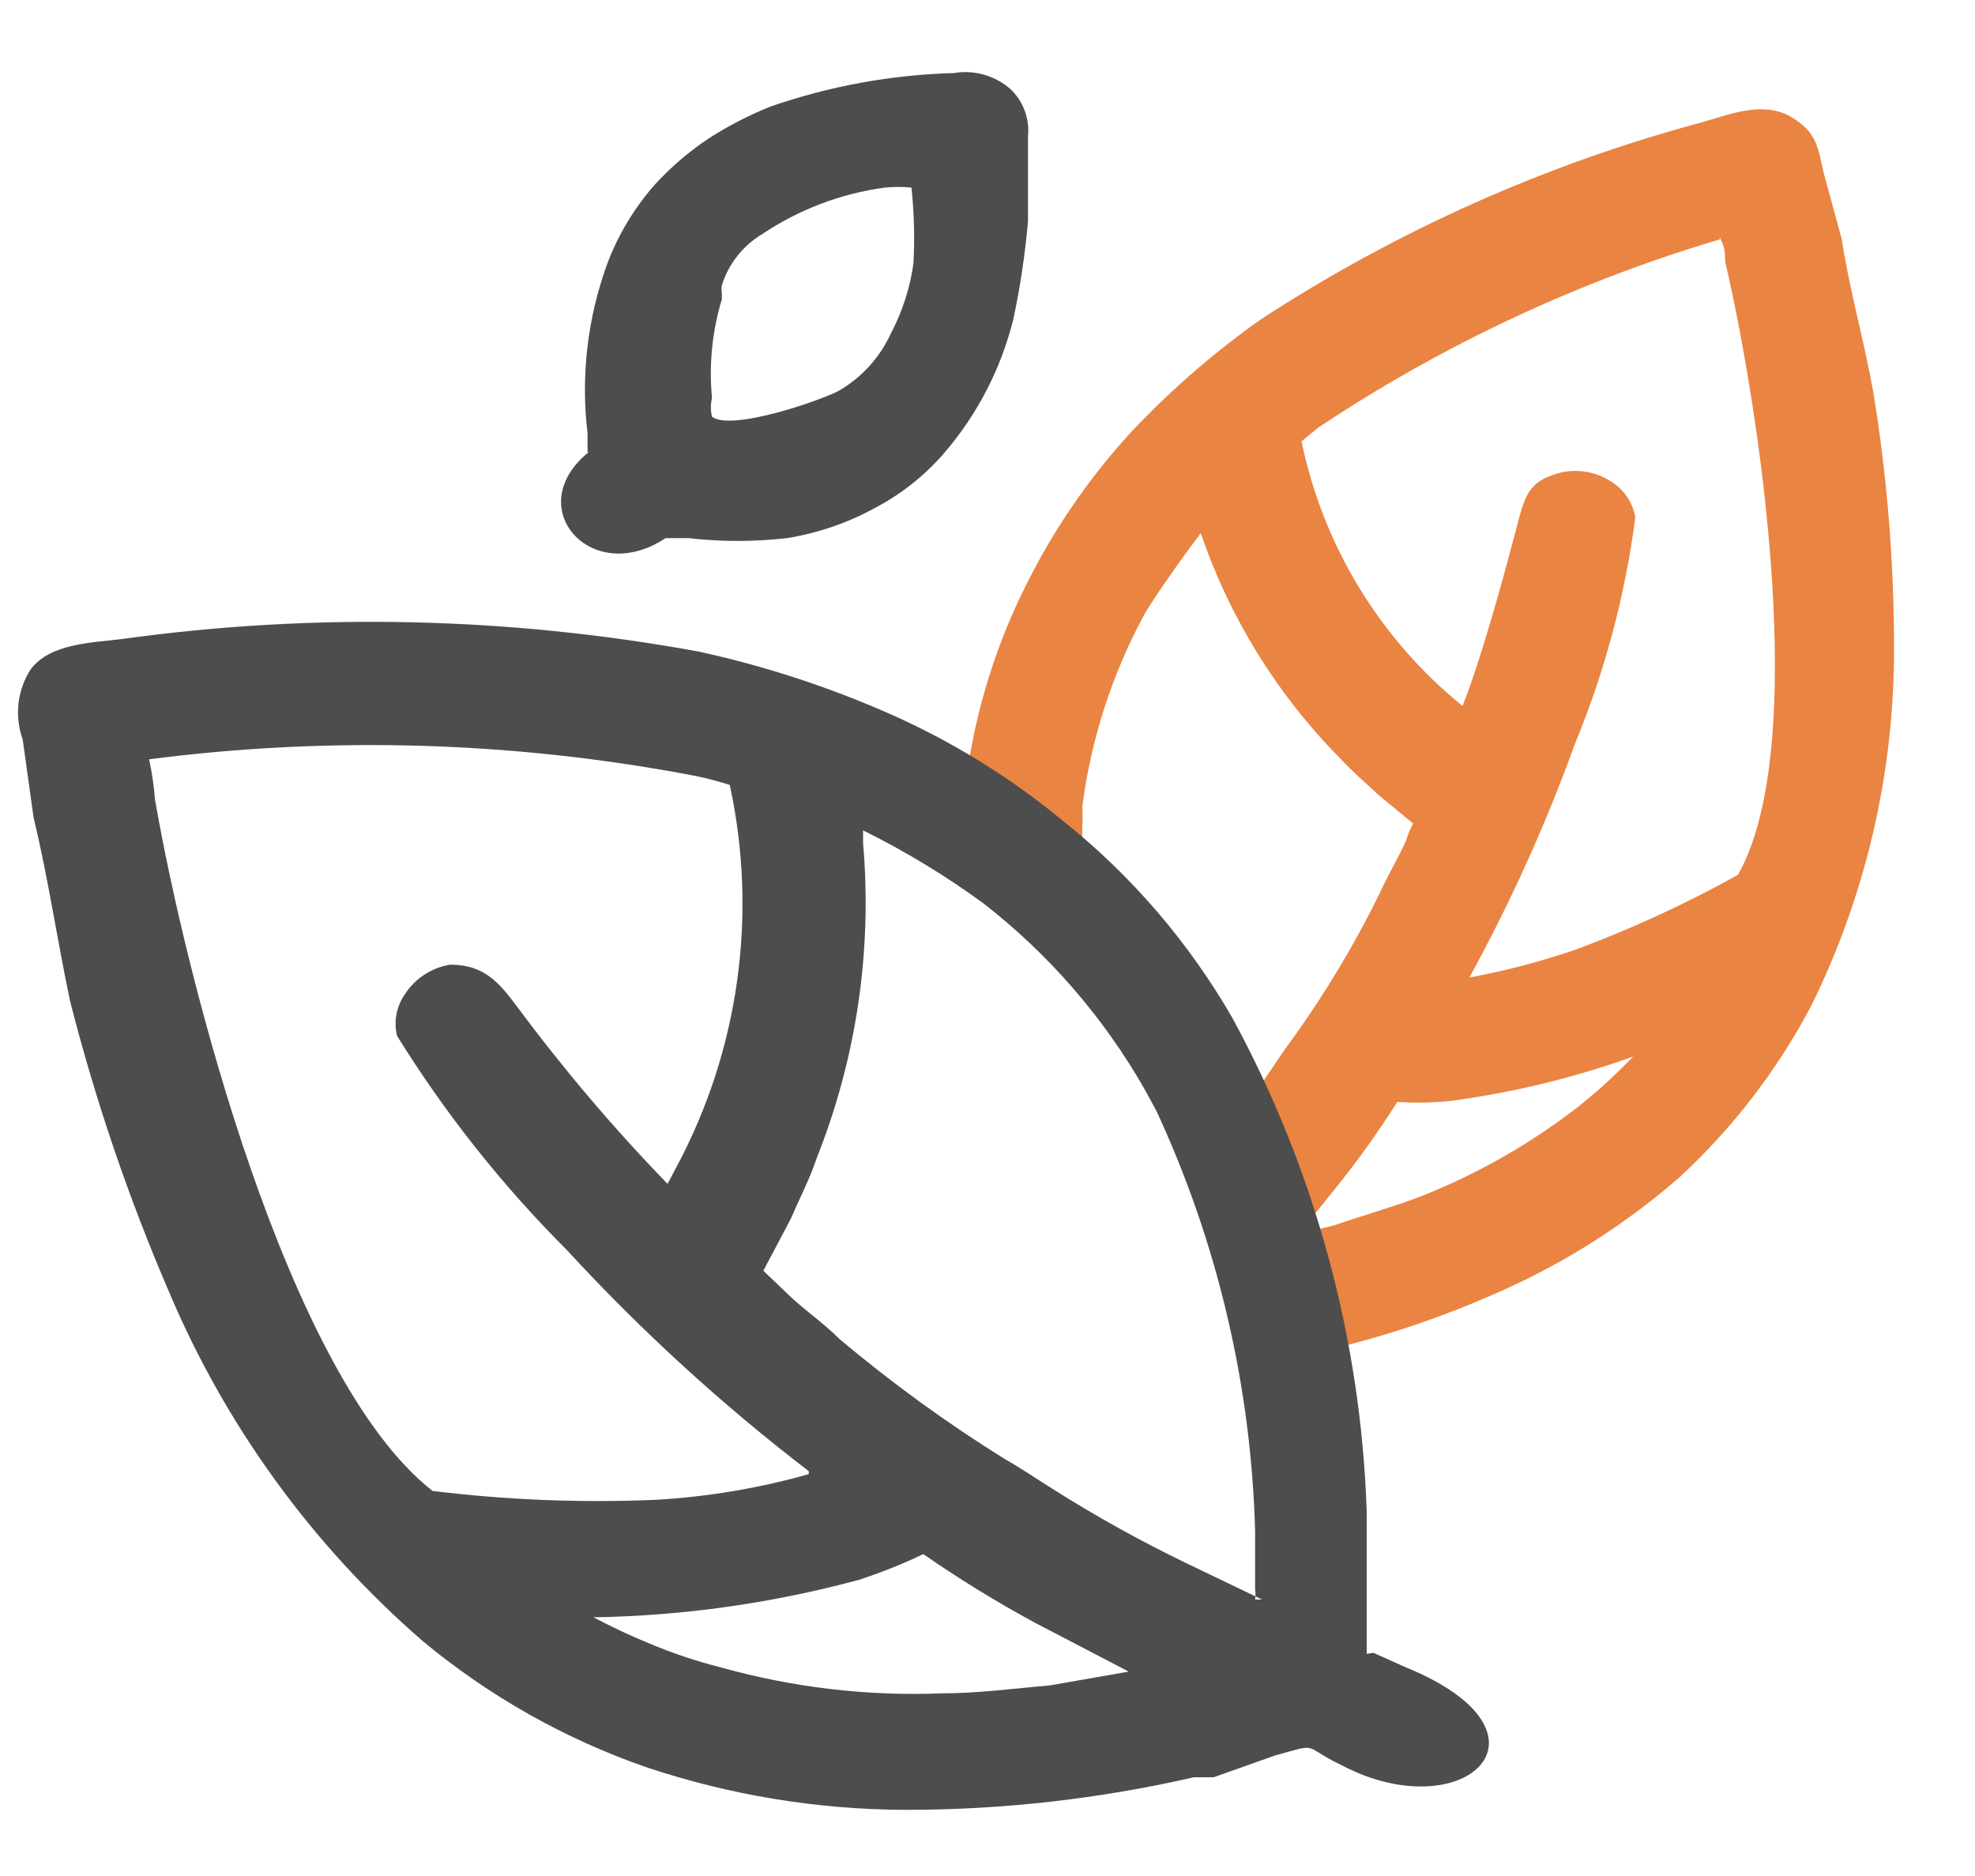 <svg width="20" height="19" viewBox="0 0 20 19" fill="none" xmlns="http://www.w3.org/2000/svg">
<path fill-rule="evenodd" clip-rule="evenodd" d="M9.78 8.08V7.93C9.875 7.181 10.106 6.456 10.46 5.79C10.73 5.275 11.066 4.798 11.46 4.37C11.855 3.951 12.29 3.573 12.76 3.24C14.135 2.341 15.644 1.666 17.23 1.24C17.51 1.16 17.85 1.02 18.13 1.18C18.41 1.34 18.41 1.51 18.47 1.76L18.65 2.42C18.73 2.94 18.87 3.42 18.97 3.97C19.11 4.826 19.18 5.693 19.18 6.56C19.184 7.811 18.9 9.046 18.35 10.17C18.005 10.83 17.548 11.426 17 11.93C16.432 12.423 15.791 12.825 15.1 13.12C14.527 13.37 13.931 13.565 13.32 13.7C13.172 12.87 12.906 12.065 12.53 11.31L12.82 10.91C12.91 10.78 12.99 10.65 13.09 10.52C13.423 10.055 13.718 9.564 13.97 9.05C14.05 8.87 14.16 8.69 14.24 8.51C14.257 8.451 14.281 8.394 14.31 8.34L13.97 8.06C13.84 7.94 13.7 7.82 13.57 7.68C12.934 7.036 12.452 6.257 12.16 5.4C11.96 5.66 11.67 6.08 11.59 6.22C11.261 6.826 11.048 7.487 10.96 8.17C10.964 8.237 10.964 8.304 10.96 8.37C10.96 8.62 10.96 8.86 10.96 9.09C10.6 8.72 10.204 8.385 9.78 8.09V8.08ZM17.43 2.42C15.982 2.849 14.607 3.493 13.35 4.33L13.18 4.47C13.398 5.525 13.974 6.471 14.81 7.15C15 6.68 15.24 5.79 15.34 5.41C15.44 5.03 15.46 4.88 15.79 4.79C15.88 4.767 15.973 4.763 16.065 4.779C16.156 4.794 16.243 4.829 16.32 4.88C16.383 4.92 16.437 4.972 16.478 5.035C16.52 5.097 16.548 5.167 16.56 5.24C16.458 6.027 16.253 6.797 15.95 7.53C15.655 8.347 15.297 9.139 14.88 9.9C15.243 9.833 15.601 9.739 15.95 9.62C16.518 9.409 17.07 9.155 17.6 8.86C18.34 7.55 17.81 4.1 17.47 2.65C17.47 2.58 17.47 2.49 17.41 2.4L17.43 2.42ZM14.15 11.16C13.957 11.465 13.747 11.759 13.52 12.04L13.15 12.5L13.51 12.41C13.8 12.31 14.09 12.23 14.38 12.12C14.954 11.894 15.493 11.588 15.98 11.21C16.156 11.071 16.323 10.92 16.48 10.76L16.54 10.7C15.941 10.915 15.321 11.066 14.69 11.15C14.511 11.169 14.33 11.172 14.15 11.16Z" fill="#EA8442"/>
<path fill-rule="evenodd" clip-rule="evenodd" d="M5.95 4.58V4.39C5.88 3.809 5.949 3.22 6.15 2.67C6.262 2.372 6.428 2.098 6.64 1.86C6.801 1.686 6.982 1.531 7.18 1.4C7.376 1.274 7.584 1.167 7.8 1.08C8.399 0.872 9.026 0.757 9.66 0.74C9.761 0.723 9.864 0.728 9.963 0.756C10.062 0.784 10.153 0.833 10.23 0.9C10.295 0.961 10.345 1.036 10.376 1.119C10.407 1.202 10.419 1.292 10.41 1.38V1.67C10.41 1.85 10.41 2.04 10.41 2.24C10.381 2.576 10.331 2.91 10.26 3.24C10.135 3.738 9.895 4.201 9.56 4.59C9.361 4.82 9.12 5.01 8.85 5.15C8.576 5.299 8.278 5.4 7.97 5.45C7.638 5.488 7.302 5.488 6.97 5.45H6.74C5.99 5.95 5.27 5.14 5.96 4.58H5.95ZM9.23 1.9C9.14 1.891 9.05 1.891 8.96 1.9C8.516 1.96 8.092 2.121 7.72 2.37C7.524 2.487 7.377 2.672 7.31 2.89C7.305 2.916 7.305 2.944 7.31 2.97C7.31 2.97 7.31 2.97 7.31 3.03C7.212 3.354 7.178 3.693 7.21 4.03C7.195 4.093 7.195 4.158 7.21 4.22C7.4 4.37 8.3 4.06 8.49 3.96C8.723 3.827 8.908 3.624 9.02 3.38C9.137 3.158 9.215 2.918 9.25 2.67C9.264 2.413 9.257 2.156 9.23 1.9Z" fill="#4D4D4D"/>
<path fill-rule="evenodd" clip-rule="evenodd" d="M13.91 16.74L14.22 16.88C15.88 17.55 14.83 18.53 13.59 17.88C13.17 17.68 13.38 17.65 12.91 17.78L12.29 18H12.09C11.129 18.22 10.146 18.331 9.16 18.33C8.273 18.326 7.392 18.181 6.55 17.9C5.722 17.613 4.953 17.18 4.28 16.62C3.164 15.652 2.284 14.441 1.71 13.08C1.3 12.128 0.966 11.145 0.71 10.14C0.58 9.53 0.49 8.9 0.34 8.28L0.23 7.49C0.188 7.373 0.174 7.249 0.187 7.126C0.201 7.003 0.243 6.884 0.31 6.78C0.51 6.51 0.95 6.51 1.25 6.47C3.188 6.203 5.156 6.247 7.08 6.6C7.743 6.745 8.389 6.956 9.01 7.23C9.64 7.508 10.229 7.872 10.76 8.31C11.454 8.863 12.037 9.541 12.48 10.31C13.316 11.848 13.782 13.56 13.84 15.31V16.75L13.91 16.74ZM8.19 14.9C7.31 14.225 6.491 13.476 5.74 12.66C5.085 12.005 4.508 11.277 4.02 10.49C4.003 10.418 4.001 10.344 4.015 10.272C4.029 10.199 4.058 10.13 4.1 10.07C4.151 9.99 4.219 9.922 4.298 9.871C4.377 9.819 4.466 9.785 4.56 9.77C4.91 9.77 5.06 9.96 5.24 10.2C5.707 10.829 6.215 11.428 6.76 11.99L6.85 11.82C7.484 10.635 7.675 9.263 7.39 7.95C7.278 7.914 7.165 7.884 7.05 7.86C5.224 7.509 3.354 7.452 1.51 7.69C1.539 7.825 1.559 7.962 1.57 8.1C1.88 9.89 2.91 13.95 4.38 15.1C5.13 15.192 5.885 15.222 6.64 15.19C7.165 15.16 7.684 15.073 8.19 14.93V14.9ZM12.71 16.2C12.715 16.167 12.715 16.133 12.71 16.1V15.62C12.71 15.62 12.71 15.54 12.71 15.51C12.671 14.037 12.33 12.587 11.71 11.25L11.59 11.03C11.175 10.303 10.621 9.664 9.96 9.15C9.575 8.869 9.167 8.621 8.74 8.41V8.54C8.834 9.626 8.673 10.718 8.27 11.73C8.2 11.94 8.1 12.13 8.01 12.34L7.73 12.87L7.95 13.08C8.12 13.25 8.33 13.39 8.5 13.56C9.03 14.007 9.591 14.414 10.18 14.78C10.34 14.87 10.5 14.98 10.66 15.08C11.095 15.355 11.546 15.606 12.01 15.83L12.78 16.2H12.71ZM6.01 16.38C6.18 16.47 6.37 16.56 6.54 16.63C6.789 16.737 7.047 16.824 7.31 16.89C8.035 17.092 8.788 17.18 9.54 17.15C9.91 17.15 10.27 17.1 10.63 17.07L11.43 16.93L10.49 16.44C10.097 16.228 9.717 15.994 9.35 15.74C9.139 15.841 8.922 15.927 8.7 16C7.822 16.237 6.919 16.365 6.01 16.38Z" fill="#4D4D4D"/>
</svg>
